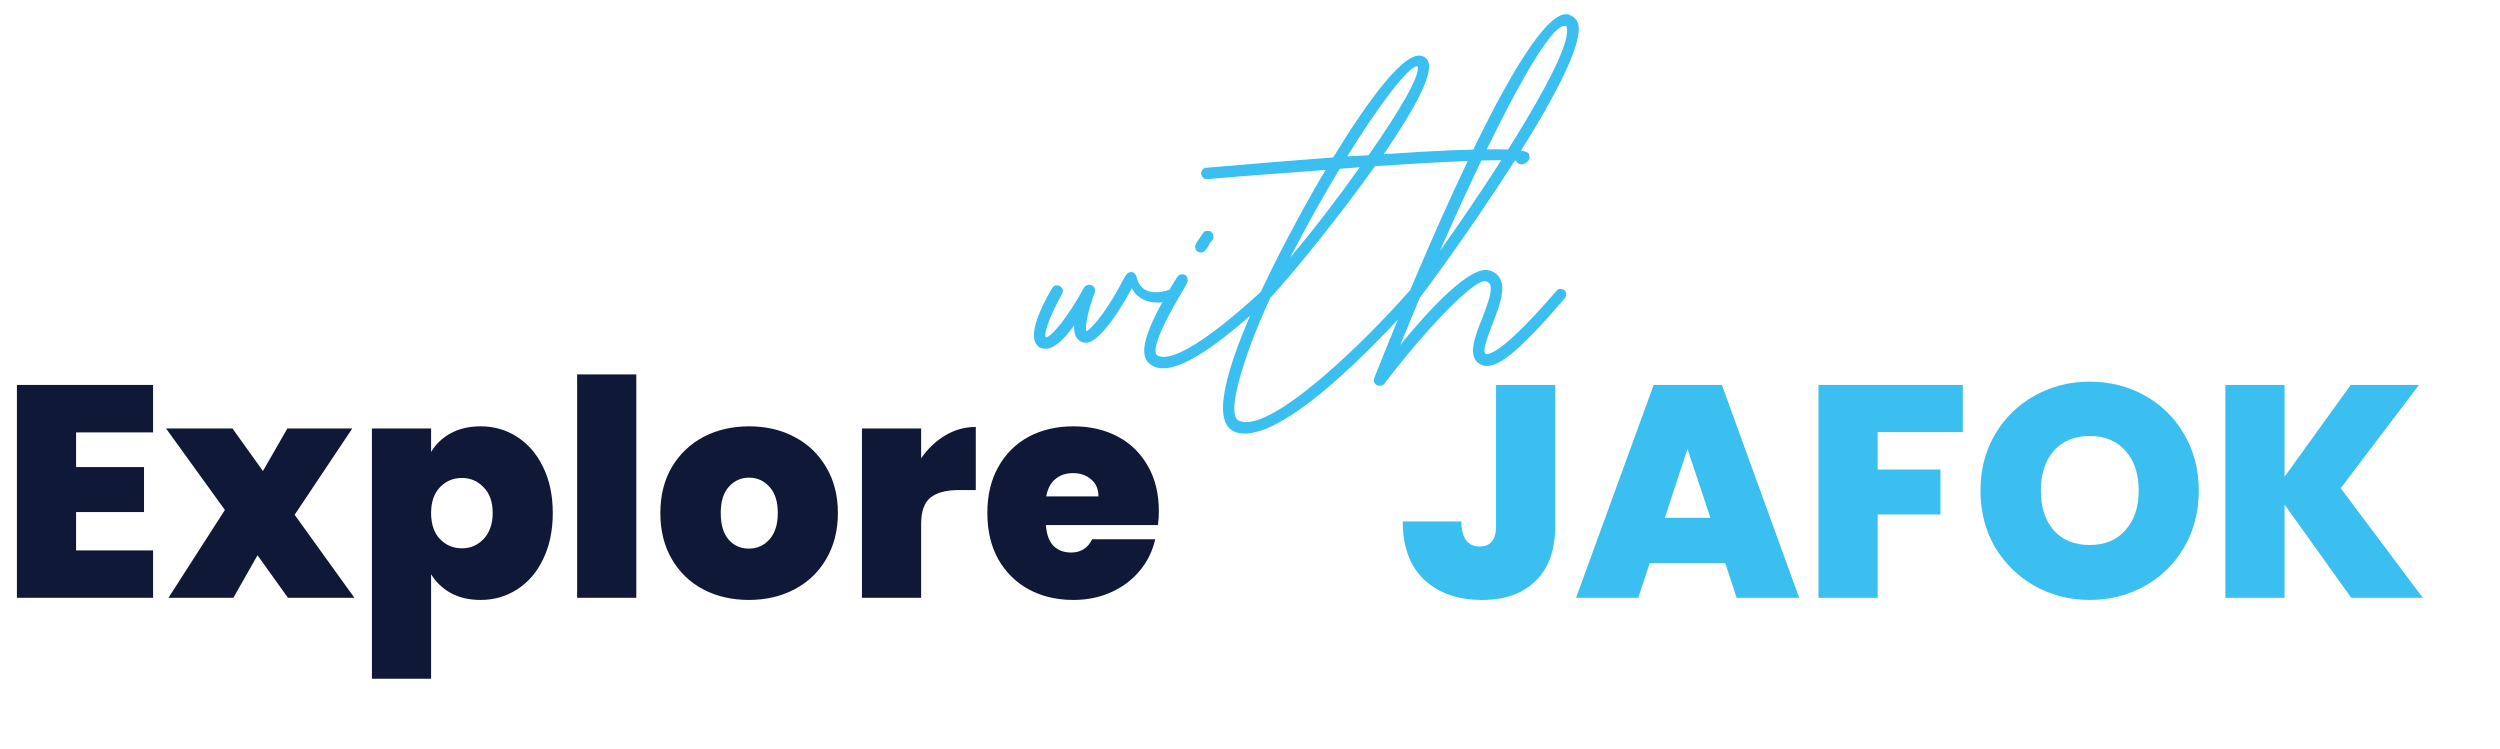 <svg width="414" height="124" viewBox="0 0 414 124" fill="none" xmlns="http://www.w3.org/2000/svg">
<path d="M12.6 71.6V77.35H23.85V84.8H12.6V91.15H25.35V99H2.8V63.75H25.35V71.6H12.6ZM47.693 99L42.643 91.95L38.643 99H27.893L37.243 84.45L27.493 70.95H38.493L43.543 78L47.593 70.95H58.343L48.793 85.25L58.693 99H47.693ZM71.389 74.85C72.156 73.55 73.239 72.517 74.639 71.75C76.039 70.983 77.689 70.6 79.589 70.6C81.822 70.6 83.839 71.183 85.639 72.35C87.472 73.517 88.906 75.183 89.939 77.35C91.006 79.517 91.539 82.05 91.539 84.95C91.539 87.85 91.006 90.4 89.939 92.6C88.906 94.767 87.472 96.433 85.639 97.6C83.839 98.767 81.822 99.35 79.589 99.35C77.689 99.35 76.039 98.967 74.639 98.2C73.272 97.433 72.189 96.4 71.389 95.1V112.4H61.589V70.95H71.389V74.85ZM81.589 84.95C81.589 83.117 81.089 81.7 80.089 80.7C79.122 79.667 77.922 79.15 76.489 79.15C75.056 79.15 73.839 79.667 72.839 80.7C71.872 81.733 71.389 83.15 71.389 84.95C71.389 86.783 71.872 88.217 72.839 89.25C73.839 90.283 75.056 90.8 76.489 90.8C77.922 90.8 79.122 90.283 80.089 89.25C81.089 88.183 81.589 86.75 81.589 84.95ZM105.373 62V99H95.573V62H105.373ZM124.004 99.35C121.204 99.35 118.688 98.767 116.454 97.6C114.254 96.433 112.521 94.767 111.254 92.6C109.988 90.433 109.354 87.883 109.354 84.95C109.354 82.05 109.988 79.517 111.254 77.35C112.554 75.183 114.304 73.517 116.504 72.35C118.738 71.183 121.254 70.6 124.054 70.6C126.854 70.6 129.354 71.183 131.554 72.35C133.788 73.517 135.538 75.183 136.804 77.35C138.104 79.517 138.754 82.05 138.754 84.95C138.754 87.85 138.104 90.4 136.804 92.6C135.538 94.767 133.788 96.433 131.554 97.6C129.321 98.767 126.804 99.35 124.004 99.35ZM124.004 90.85C125.371 90.85 126.504 90.35 127.404 89.35C128.338 88.317 128.804 86.85 128.804 84.95C128.804 83.05 128.338 81.6 127.404 80.6C126.504 79.6 125.388 79.1 124.054 79.1C122.721 79.1 121.604 79.6 120.704 80.6C119.804 81.6 119.354 83.05 119.354 84.95C119.354 86.883 119.788 88.35 120.654 89.35C121.521 90.35 122.638 90.85 124.004 90.85ZM152.541 75.9C153.641 74.3 154.975 73.033 156.541 72.1C158.108 71.167 159.791 70.7 161.591 70.7V81.15H158.841C156.708 81.15 155.125 81.567 154.091 82.4C153.058 83.233 152.541 84.683 152.541 86.75V99H142.741V70.95H152.541V75.9ZM191.905 84.65C191.905 85.417 191.855 86.183 191.755 86.95H173.205C173.305 88.483 173.721 89.633 174.455 90.4C175.221 91.133 176.188 91.5 177.355 91.5C178.988 91.5 180.155 90.767 180.855 89.3H191.305C190.871 91.233 190.021 92.967 188.755 94.5C187.521 96 185.955 97.183 184.055 98.05C182.155 98.917 180.055 99.35 177.755 99.35C174.988 99.35 172.521 98.767 170.355 97.6C168.221 96.433 166.538 94.767 165.305 92.6C164.105 90.433 163.505 87.883 163.505 84.95C163.505 82.017 164.105 79.483 165.305 77.35C166.505 75.183 168.171 73.517 170.305 72.35C172.471 71.183 174.955 70.6 177.755 70.6C180.521 70.6 182.971 71.167 185.105 72.3C187.238 73.433 188.905 75.067 190.105 77.2C191.305 79.3 191.905 81.783 191.905 84.65ZM181.905 82.2C181.905 81 181.505 80.067 180.705 79.4C179.905 78.7 178.905 78.35 177.705 78.35C176.505 78.35 175.521 78.683 174.755 79.35C173.988 79.983 173.488 80.933 173.255 82.2H181.905Z" fill="#0F1836"/>
<path d="M257.546 63.75V87.1C257.546 91.067 256.463 94.1 254.296 96.2C252.163 98.3 249.213 99.35 245.446 99.35C241.446 99.35 238.246 98.233 235.846 96C233.48 93.767 232.296 90.55 232.296 86.35H241.996C242.03 89.117 243.046 90.5 245.046 90.5C246.846 90.5 247.746 89.367 247.746 87.1V63.75H257.546ZM285.696 93.25H273.196L271.296 99H260.996L273.846 63.75H285.146L297.946 99H287.596L285.696 93.25ZM283.246 85.75L279.446 74.35L275.696 85.75H283.246ZM325.04 63.75V71.55H310.94V77.75H321.34V85.2H310.94V99H301.14V63.75H325.04ZM346.067 99.35C342.767 99.35 339.734 98.583 336.967 97.05C334.201 95.483 332.001 93.333 330.367 90.6C328.767 87.833 327.967 84.717 327.967 81.25C327.967 77.783 328.767 74.683 330.367 71.95C332.001 69.183 334.201 67.033 336.967 65.5C339.734 63.967 342.767 63.2 346.067 63.2C349.401 63.2 352.434 63.967 355.167 65.5C357.934 67.033 360.117 69.183 361.717 71.95C363.317 74.683 364.117 77.783 364.117 81.25C364.117 84.717 363.317 87.833 361.717 90.6C360.117 93.333 357.934 95.483 355.167 97.05C352.401 98.583 349.367 99.35 346.067 99.35ZM346.067 90.25C348.567 90.25 350.534 89.433 351.967 87.8C353.434 86.167 354.167 83.983 354.167 81.25C354.167 78.45 353.434 76.25 351.967 74.65C350.534 73.017 348.567 72.2 346.067 72.2C343.534 72.2 341.551 73.017 340.117 74.65C338.684 76.25 337.967 78.45 337.967 81.25C337.967 84.017 338.684 86.217 340.117 87.85C341.551 89.45 343.534 90.25 346.067 90.25ZM389.373 99L378.323 83.55V99H368.523V63.75H378.323V78.95L389.273 63.75H400.573L387.623 80.85L401.223 99H389.373Z" fill="#3ABFF0"/>
<path d="M173.19 57.75H173.1C172.38 57.75 171.75 57.39 171.48 56.76C170.31 54.6 173.28 49.29 174.27 47.67C174.54 47.22 175.08 47.13 175.53 47.4C175.98 47.67 176.16 48.21 175.89 48.66C174.09 51.81 172.74 55.23 173.19 55.86C174.18 55.86 177.15 51.99 179.49 47.67C179.76 47.22 180.3 47.04 180.75 47.22C181.2 47.4 181.47 47.94 181.29 48.48C180.21 51.27 179.58 54.33 179.94 54.87C180.21 54.78 182.64 52.8 186.06 46.23C186.51 45.42 186.78 44.97 187.5 45.06C187.86 45.15 188.13 45.51 188.22 45.87C188.31 46.05 188.58 48.39 191.37 48.39C192 48.39 192.72 48.3 193.53 48.03C194.07 47.94 194.52 48.03 194.61 48.57C194.79 49.02 194.52 49.56 193.98 49.74C193.08 50.01 192.27 50.1 191.64 50.1C189.21 50.1 187.95 48.75 187.5 47.85L187.41 47.76C184.62 52.98 181.65 56.76 179.85 56.76C179.22 56.76 178.68 56.49 178.32 55.95C177.96 55.5 177.87 54.78 177.87 53.88C176.34 56.04 174.63 57.75 173.19 57.75ZM192.612 60.99C191.802 60.99 191.082 60.81 190.542 60.36C187.752 58.56 190.992 52.44 194.322 46.86L194.952 45.87C195.222 45.42 195.762 45.33 196.212 45.51C196.662 45.78 196.842 46.41 196.572 46.86L196.032 47.85C190.632 56.85 191.172 58.47 191.622 58.83C191.892 59.01 192.252 59.1 192.702 59.1C194.772 59.1 199.272 57.03 208.632 48.48L208.902 48.21C209.262 47.85 209.892 47.94 210.252 48.3C210.612 48.75 210.432 49.29 209.982 49.65L209.802 49.83C203.502 55.5 196.842 60.99 192.612 60.99ZM198.912 41.82C198.372 41.82 197.922 41.46 197.922 40.92C197.922 40.56 198.012 40.29 198.822 39.21C198.912 39.03 199.092 38.76 199.182 38.67C199.362 38.22 199.992 38.13 200.442 38.31C200.892 38.58 201.072 39.12 200.892 39.57C200.802 39.66 200.622 39.93 200.352 40.29C200.082 40.83 199.542 41.82 198.912 41.82ZM213.665 42.63C217.625 37.95 221.675 32.64 225.185 27.69C224.105 27.78 222.935 27.87 221.855 27.96C219.065 32.55 216.275 37.59 213.665 42.63ZM234.725 10.95C233.285 10.95 228.425 17.25 223.115 25.89C224.375 25.8 225.455 25.8 226.625 25.71C231.755 18.42 235.355 12.3 234.725 10.95ZM206.195 71.79C205.475 71.79 204.845 71.7 204.305 71.43C200.885 69.81 202.415 61.98 208.895 48.12C211.145 43.26 215.195 35.43 219.515 28.14C212.675 28.68 205.745 29.13 199.985 29.67H199.895C199.355 29.67 198.995 29.31 198.905 28.77C198.905 28.23 199.265 27.78 199.805 27.78C207.995 27.06 214.925 26.52 220.775 26.07C226.715 16.35 232.835 8.07 235.625 9.33C236.165 9.51 236.525 9.96 236.615 10.59C237.065 12.93 233.735 18.87 229.145 25.53C238.325 24.9 243.905 24.72 247.415 24.72C252.995 24.72 253.175 25.26 253.265 25.71C253.355 26.07 253.355 26.7 252.365 27.15C251.825 27.33 251.285 27.15 251.105 26.7L251.015 26.61C248.135 26.34 238.595 26.79 227.705 27.51C221.945 35.61 214.745 44.52 210.335 49.38C207.905 54.69 206.015 59.64 205.025 63.69C203.765 68.64 204.755 69.54 205.115 69.63C205.475 69.81 205.925 69.9 206.375 69.9C212.045 69.9 225.275 57.39 233.375 48.21C233.735 47.85 234.365 47.76 234.815 48.12C235.175 48.48 235.085 48.93 234.725 49.38C231.215 53.34 214.565 71.79 206.195 71.79ZM228.464 63.87C228.374 63.87 228.194 63.87 228.014 63.78C227.564 63.51 227.384 63.06 227.564 62.61C233.414 47.94 252.764 0.51 259.784 2.4C260.504 2.67 261.044 3.12 261.314 3.84C263.474 10.59 238.364 45.15 235.124 49.29C234.044 51.9 232.964 54.51 231.884 57.12C236.654 51.27 243.584 43.8 246.644 44.79C247.454 44.97 248.084 45.51 248.444 46.23C249.344 48.03 248.264 50.73 247.184 53.61C246.464 55.5 245.294 58.29 246.104 58.65C247.094 58.65 249.704 57.48 257.714 48.21C257.984 47.76 258.614 47.76 259.064 48.03C259.424 48.39 259.514 49.02 259.064 49.47C251.414 58.38 247.724 61.35 245.384 60.45C242.864 59.37 244.124 56.04 245.384 52.89C246.194 50.73 247.274 48.12 246.734 47.04C246.644 46.95 246.464 46.68 246.104 46.59C244.214 45.96 235.844 54.87 229.274 63.51C229.094 63.78 228.824 63.87 228.464 63.87ZM259.064 4.29C256.184 4.29 247.454 21.12 238.454 41.55C247.184 29.31 260.774 8.43 259.424 4.47C259.424 4.29 259.334 4.29 259.244 4.29C259.244 4.29 259.154 4.29 259.064 4.29Z" fill="#3ABFF0"/>
</svg>
